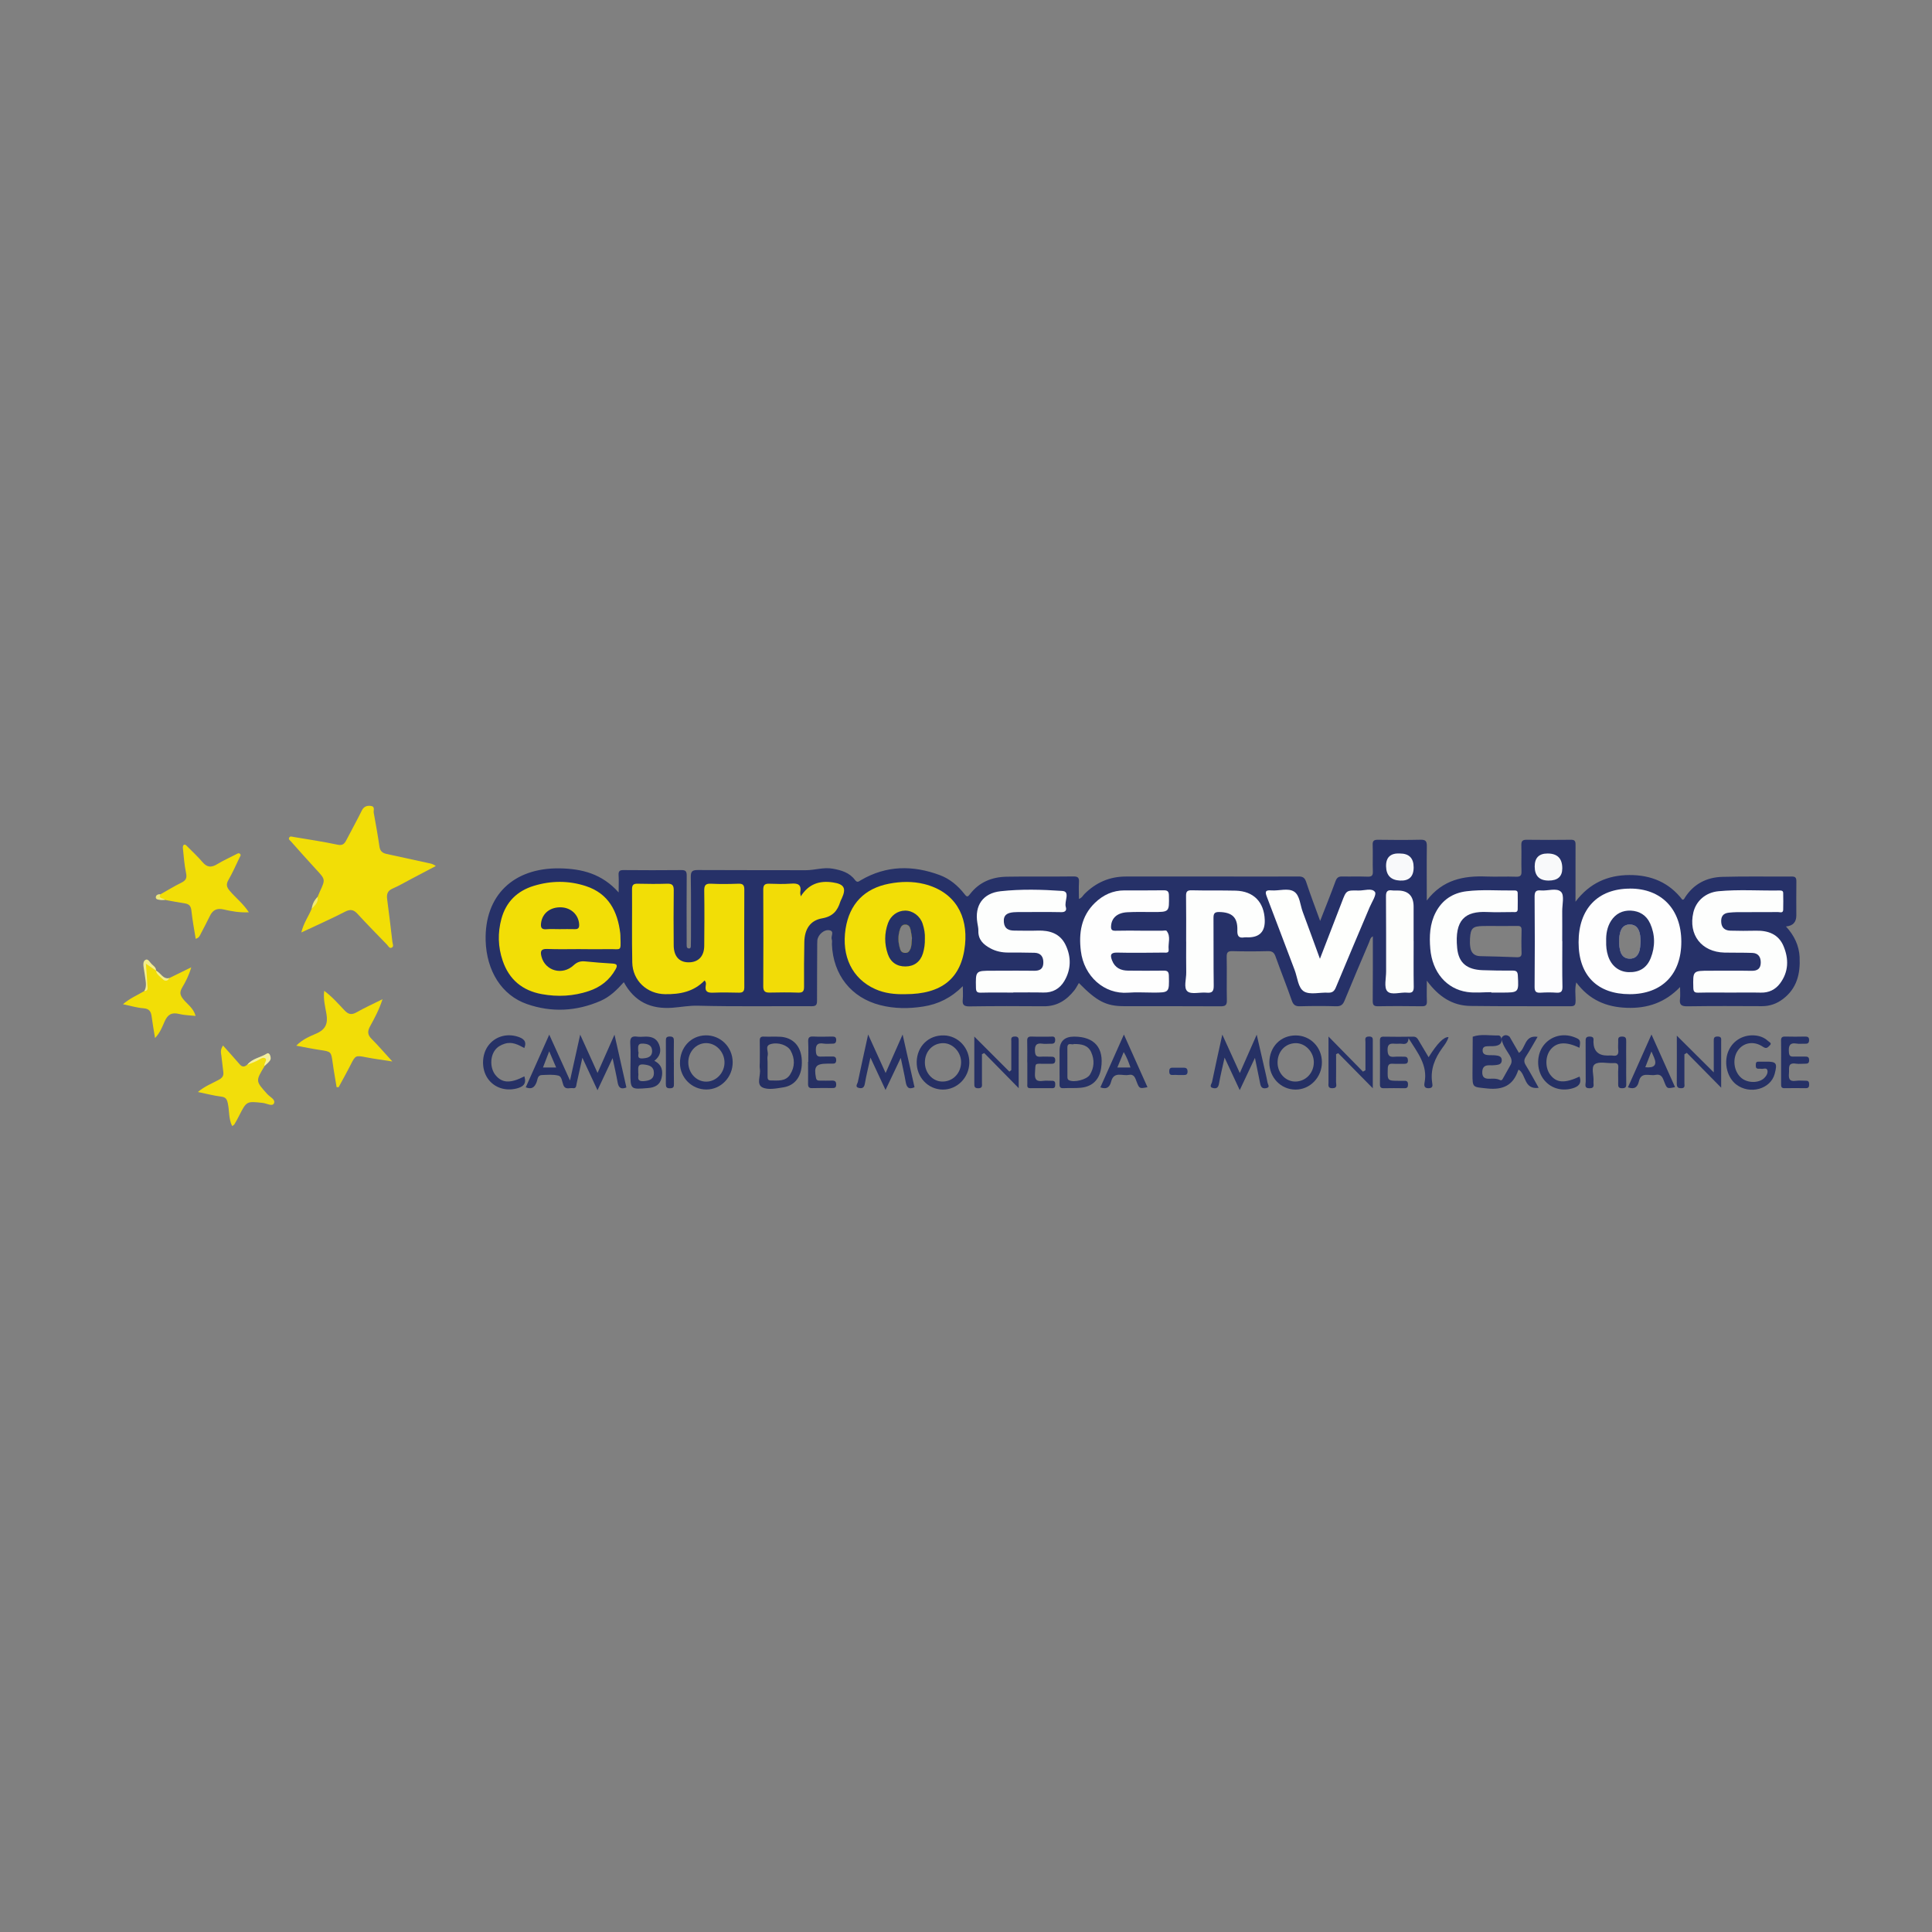<?xml version="1.0" encoding="UTF-8"?><svg id="Layer_1" xmlns="http://www.w3.org/2000/svg" viewBox="0 0 425.2 425.2"><rect x="0" y="0" width="425.2" height="425.2" fill="#808080" stroke="none"/><defs><style>.cls-1{fill:#253064;}.cls-1,.cls-2,.cls-3,.cls-4,.cls-5,.cls-6,.cls-7,.cls-8,.cls-9,.cls-10,.cls-11,.cls-12,.cls-13,.cls-14,.cls-15,.cls-16,.cls-17,.cls-18,.cls-19,.cls-20,.cls-21,.cls-22,.cls-23,.cls-24,.cls-25,.cls-26,.cls-27,.cls-28,.cls-29,.cls-30{stroke-width:0px;}.cls-2{fill:#f1ea73;}.cls-3{fill:#f2ed8c;}.cls-4{fill:#263065;}.cls-5{fill:#263064;}.cls-6{fill:#eee87a;}.cls-7{fill:#fdfefd;}.cls-8{fill:#263268;}.cls-9{fill:#fdfefc;}.cls-10{fill:none;}.cls-11{fill:#fefefe;}.cls-12{fill:#f2de0b;}.cls-13{fill:#f2de06;}.cls-14{fill:#263167;}.cls-15{fill:#263166;}.cls-16{fill:#25346e;}.cls-17{fill:#252f63;}.cls-18{fill:#f3ef9e;}.cls-19{fill:#f2dd07;}.cls-20{fill:#fdfdfe;}.cls-21{fill:#f2dc07;}.cls-22{fill:#252f61;}.cls-23{fill:#253063;}.cls-24{fill:#263267;}.cls-25{fill:#263165;}.cls-26{fill:#f8f9fa;}.cls-27{fill:#263063;}.cls-28{fill:#252f62;}.cls-29{fill:#263168;}.cls-30{fill:#fefffd;}</style></defs><rect class="cls-10" x="0" width="425.2" height="425.2"/><rect class="cls-10" x="0" width="425.2" height="425.2"/><rect class="cls-10" x="0" width="425.2" height="425.2"/><rect class="cls-10" x="0" width="425.2" height="425.2"/><rect class="cls-10" x="0" width="425.2" height="425.2"/><rect class="cls-10" x="0" width="425.2" height="425.2"/><path class="cls-29" d="M396.07,210.68c-.13-2.59-1.19-4.81-3.01-6.78q2.28-.2,2.28-2.42c0-2.48-.03-4.96.01-7.44.01-.8-.14-1.15-1.05-1.13-5.06.04-10.13-.07-15.19.07-3.46.08-6.35,1.54-8.28,4.55-.13.21-.21.52-.59.46-2.94-3.82-6.94-5.44-11.67-5.41-4.75.03-8.73,1.77-11.83,5.87,0-4.43-.01-8.46.01-12.5.01-.81-.15-1.15-1.05-1.13-3.24.04-6.46.04-9.7,0-.92-.01-1.2.28-1.18,1.19.06,1.89-.03,3.78.03,5.66.04.95-.15,1.32-1.21,1.28-2.16-.08-4.31.04-6.47-.04-5.03-.2-9.64.66-13.16,5.28,0-4.3-.04-8.15.01-12.02.01-1.05-.29-1.37-1.36-1.36-3.12.07-6.25.06-9.37.01-.91-.01-1.23.22-1.19,1.16.07,1.93-.03,3.88.04,5.83.04.94-.31,1.16-1.19,1.13-1.82-.07-3.66,0-5.49-.04-.81-.03-1.23.21-1.53,1.02-1.04,2.84-2.17,5.65-3.39,8.76-1.11-3.04-2.16-5.8-3.08-8.59-.31-.94-.77-1.21-1.72-1.19-5.04.04-10.1.01-15.15.01-7.59,0-15.2.01-22.8,0-3.59,0-6.59,1.32-9.12,3.84-.35.35-.56.88-1.22,1.08,0-1.29-.06-2.48.01-3.64.06-.94-.15-1.32-1.22-1.3-4.9.07-9.81-.03-14.71.06-3.21.06-6.01,1.18-8.03,3.8-.49.66-.69.74-1.22.04-1.44-1.85-3.22-3.36-5.44-4.19-5.94-2.21-11.78-2.17-17.39,1.12-.46.27-.77.63-1.29-.06-1.2-1.61-2.98-2.14-4.9-2.48-2.03-.36-3.95.34-5.94.34-7.93-.03-15.85.01-23.76-.04-1.23,0-1.54.32-1.53,1.53.08,4.47.04,8.95.04,13.42,0,.59-.01,1.19-.03,1.78,0,.28-.07.55-.43.53-.32-.01-.48-.22-.48-.53-.03-.38-.01-.76-.01-1.12-.01-4.81-.03-9.6.01-14.39,0-.9-.21-1.22-1.15-1.21-4.26.04-8.52.04-12.78,0-.87-.01-1.11.29-1.06,1.12.07,1.13.01,2.28.01,3.8-3.66-4.12-8.1-5.21-12.93-5.3-10.26-.17-16.6,6-16.34,15.9.2,6.68,3.54,12.05,9.11,13.97,5.44,1.89,10.89,1.6,16.2-.71,2.05-.9,3.61-2.44,5.1-4.11,2.37,4.34,5.95,5.97,10.68,5.63,1.86-.14,3.68-.5,5.62-.45,8.35.21,16.7.07,25.07.11.97,0,1.15-.35,1.15-1.22-.01-3.88.03-7.76.04-11.64.01-.55-.01-1.08.03-1.61.1-1.22,1.46-2.49,2.69-2.24,1.13.22.25,1.32.48,1.98.13.34.03.74.04,1.12.27,6.7,4.22,11.73,10.62,13.37,3.12.8,6.29.81,9.47.31,3.29-.5,6.16-1.92,8.72-4.48,0,1.18.07,2.05-.01,2.89-.13,1.15.18,1.57,1.46,1.56,5.45-.08,10.89-.08,16.34-.03,2.91.04,5.02-1.32,6.74-3.49.39-.49.67-1.06,1.01-1.63,3.9,3.98,5.97,5.09,9.86,5.1,7.12.01,14.24-.01,21.35.03,1.05,0,1.39-.28,1.36-1.36-.07-3.17.03-6.36-.04-9.53-.01-1.02.29-1.27,1.28-1.25,2.59.07,5.18.07,7.76,0,.98-.04,1.42.32,1.72,1.2,1.16,3.24,2.44,6.43,3.57,9.67.34.99.83,1.3,1.85,1.26,2.63-.07,5.28-.08,7.92,0,1.07.03,1.5-.39,1.86-1.29,1.75-4.27,3.57-8.53,5.38-12.78.2-.43.22-.99.83-1.32,0,4.79.01,9.49-.03,14.17,0,.87.17,1.23,1.13,1.22,3.24-.06,6.47-.04,9.71,0,.87.01,1.11-.31,1.08-1.12-.06-1.36-.01-2.72-.01-4.51,2.61,3.54,5.66,5.52,9.64,5.56,7.33.1,14.66.03,21.98.07,1.02.01,1.11-.41,1.12-1.23,0-1.29-.21-2.61.15-4.02,2.84,3.84,6.61,5.44,11.11,5.59,4.48.17,8.41-1.11,11.73-4.57,0,1.08.08,1.85-.01,2.59-.2,1.39.38,1.67,1.7,1.65,5.44-.08,10.89-.06,16.32-.03,1.75,0,3.26-.53,4.64-1.58,3.07-2.33,3.84-5.56,3.66-9.18ZM198.1,204.41c.2-.53.5-.94,1.18-.92.67.03.95.49,1.08,1.02.18.71.25,1.47.34,1.93-.11,1.02-.04,1.78-.38,2.49-.22.49-.49.78-1.06.78-.57.01-.94-.24-1.12-.74-.52-1.51-.57-3.05-.03-4.57ZM334.87,209.7c.03.81-.31.99-1.05.97-2.69-.11-5.38-.18-8.07-.24-1.29-.03-1.98-.74-2.16-1.95-.1-.63-.11-1.29-.07-1.93.14-2.27.59-2.7,2.83-2.75,1.19-.03,2.37,0,3.56,0h0c1.35-.01,2.69.01,4.04-.01.69-.03.94.21.92.91-.04,1.67-.06,3.33,0,5ZM356.6,209.27c-.32-1.26-.34-2.56-.07-3.82.24-1.12.83-1.98,2.16-1.98s1.92.83,2.2,1.95c.14.62.14,1.28.18,1.74-.08.87-.06,1.56-.29,2.23-.36,1.05-1.02,1.63-2.13,1.6-1.13-.01-1.78-.69-2.05-1.71Z"/><path class="cls-13" d="M69.89,197.4c.17-.4.33-.79.51-1.19,1.24-2.68,1.22-2.66-.86-4.9-1.87-2.01-3.67-4.07-5.5-6.12-.21-.23-.58-.45-.42-.8.2-.46.65-.24.99-.19,3.22.54,6.46,1.02,9.66,1.7,1.15.25,1.55-.21,1.98-1.05,1.11-2.15,2.29-4.26,3.36-6.43.43-.88,1.06-1.15,1.95-1.06,1.07.11.59.97.69,1.51.45,2.48.9,4.96,1.26,7.45.14.98.66,1.42,1.53,1.61,3.04.67,6.08,1.33,9.13,1.99.53.11,1.06.18,1.75.67-1.91,1.01-3.72,1.96-5.52,2.91-1.33.7-2.63,1.47-4,2.06-1.1.48-1.34,1.21-1.2,2.3.42,3.14.79,6.29,1.16,9.44.05.44.4,1.04-.2,1.28-.47.19-.71-.39-.99-.68-2.17-2.24-4.36-4.46-6.47-6.76-.86-.94-1.56-1.11-2.76-.49-3.04,1.57-6.18,2.95-9.62,4.57.5-2.15,1.64-3.61,2.29-5.27.43-.86,1.05-1.64,1.29-2.6Z"/><path class="cls-19" d="M74.08,239.26c-.29-1.78-.62-3.55-.86-5.33-.35-2.51-.32-2.48-2.86-2.86-1.63-.24-3.24-.58-5.16-.93,1.4-1.43,2.99-2.05,4.43-2.68,2.08-.91,2.56-2.24,2.22-4.29-.27-1.61-.73-3.21-.5-5.11,1.79,1.33,3.11,2.87,4.49,4.32.86.91,1.58,1.02,2.66.4,1.74-.99,3.58-1.82,5.69-2.87-.77,2.36-1.76,4.17-2.75,5.98-.57,1.04-.58,1.83.31,2.72,1.47,1.47,2.83,3.06,4.6,5-2.25-.35-4.06-.58-5.83-.93-2.22-.44-2.3-.42-3.34,1.64-.84,1.67-1.77,3.3-2.65,4.95-.15,0-.3,0-.44,0Z"/><path class="cls-13" d="M35.33,196.81c1.53-.86,3.03-1.78,4.61-2.56,1.01-.5,1.24-1.05,1-2.16-.38-1.77-.49-3.61-.69-5.42-.03-.24.03-.61.18-.71.33-.21.58.12.8.34,1.13,1.14,2.32,2.23,3.35,3.45,1,1.18,1.96,1.21,3.22.44,1.33-.81,2.76-1.44,4.14-2.16.29-.15.6-.38.88-.12.31.28,0,.6-.12.87-.79,1.64-1.52,3.32-2.43,4.89-.56.98-.39,1.59.31,2.41,1.31,1.53,2.94,2.79,4.19,4.7-2.02.1-3.8-.22-5.53-.62-1.56-.36-2.44.14-3.08,1.49-.6,1.26-1.27,2.49-1.91,3.73-.24.47-.39,1.01-1.18,1.24-.33-2.08-.72-4.12-.94-6.17-.1-.97-.45-1.47-1.4-1.62-1.48-.23-2.96-.51-4.43-.78-1.48-.37-1.51-.42-.96-1.25Z"/><path class="cls-12" d="M58.24,234.61c-2.02,3.34-2,3.31.6,6.19.57.64,1.88,1.19,1.44,2.05-.37.72-1.57-.01-2.4-.11-3.62-.41-3.61-.43-5.3,2.9-.31.62-.65,1.23-1.01,1.83-.07.12-.24.18-.48.35-.8-1.61-.59-3.37-.95-5-.21-.94-.48-1.36-1.49-1.48-1.58-.19-3.14-.61-5.1-1.01,1.52-1.29,3.13-1.88,4.57-2.67.81-.44,1.13-.87,1.03-1.72-.16-1.22-.29-2.45-.44-3.67-.07-.57-.29-1.14.37-2.17,1.29,1.45,2.5,2.78,3.67,4.14.56.65,1.07.59,1.65.09.87-.7,1.95-1.02,2.93-1.52.38-.19.89-.53,1.3-.07.41.45.04.88-.15,1.3-.09.19-.08.41-.25.56Z"/><path class="cls-13" d="M37.27,215.25c1.52-.74,3.03-1.49,4.82-2.36-.51,1.78-1.22,3.14-1.99,4.44-.59,1-.52,1.63.21,2.55.91,1.14,2.27,1.97,2.74,3.71-1.31-.15-2.49-.15-3.61-.43-1.66-.42-2.54.12-3.22,1.67-.52,1.18-.98,2.46-2.1,3.62-.28-1.74-.55-3.24-.75-4.76-.15-1.09-.54-1.7-1.8-1.79-1.41-.1-2.8-.53-4.51-.89,1.58-1.35,3.22-2,4.7-2.9.96-1.01.43-2.21.39-3.32-.02-.63-.21-1.27-.28-1.91-.04-.33-.02-.69.26-.87.32-.21.61.03.86.24.48.42,1.05.75,1.36,1.35h0c.88.73,1.21,2.44,2.94,1.64Z"/><path class="cls-25" d="M135.25,227.69c-1.36,3.07-2.52,5.7-3.74,8.45-1.26-2.77-2.47-5.45-3.82-8.43-.78,3.52-1.47,6.63-2.24,10.09-1.58-3.5-3.03-6.68-4.57-10.09-1.81,4.04-3.49,7.8-5.17,11.59,1.36.53,1.96-.03,2.4-1.16.22-.57.18-1.51,1.13-1.54,1.23-.04,2.52-.17,3.68.13.71.18.78,1.32,1.06,2.05.42,1.13,1.33.6,2.06.7.8.13.76-.49.87-1.02.39-1.79.8-3.6,1.26-5.67,1.18,2.52,2.21,4.75,3.33,7.15,1.13-2.41,2.19-4.64,3.32-7.06.41,1.92.81,3.64,1.12,5.39.21,1.16.77,1.53,1.92,1.06-.84-3.73-1.68-7.47-2.62-11.62ZM119.5,234.94c.45-1.16.88-2.28,1.37-3.57.53,1.25,1.01,2.34,1.53,3.57h-2.9Z"/><path class="cls-15" d="M332.22,228.14c.69,1.2,1.38,2.4,2.07,3.58,1.53-.97,1.16-3.98,4.11-3.53-.89,1.52-1.69,2.97-2.58,4.35-.44.68-.45,1.19-.03,1.88.98,1.59,1.86,3.24,2.85,4.99-3.32.43-2.72-2.92-4.38-3.98.01,0-.1.03-.13.11-1.11,3.35-3.38,4.38-6.85,4.01-3.18-.35-3.22-.07-3.21-3.33,0-2.69.04-5.38.05-8.06,1.83-.65,3.72-.22,5.59-.28.49-.02.69.42.75.9.07.64-.23,1.04-.78,1.26-.72.29-1.49.17-2.24.21-.57.03-1.11.12-1.14.85-.04.77.44,1.04,1.11,1.1.59.06,1.19,0,1.78.07.67.08,1.34.22,1.32,1.1-.02.88-.72.96-1.38,1.04-.48.06-.97.05-1.45.04-1.02,0-1.44.51-1.46,1.5-.02,1.03.43,1.47,1.45,1.46.8,0,1.63-.11,2.39.26.44.21.57-.06.73-.35.55-.99,1.11-1.97,1.66-2.96.42-.76.18-1.45-.22-2.13-.52-.88-1.16-1.71-1.5-2.67-.16-.46-.53-1.05.02-1.49.48-.38,1.01-.29,1.48.09Z"/><path class="cls-25" d="M314.41,232.68q2.85-4.56,4.38-4.43c-.25.91-.81,1.64-1.34,2.36-1.67,2.29-2.68,4.73-2.26,7.64.07.5.29,1.21-.73,1.25-1.01.04-1.07-.56-.94-1.23.75-3.86-1.56-6.62-3.53-9.78-.05,1.03-.51,1.37-1.36,1.24-.52-.08-1.08.02-1.61-.02-1.04-.09-1.67.01-1.64,1.4.03,1.29.49,1.57,1.61,1.46.69-.07,1.4,0,2.1-.01.54,0,.75.26.77.8.02.56-.23.77-.76.77-.86-.01-1.72.04-2.58-.02-.85-.06-1.08.29-1.1,1.12-.07,2.64-.11,2.64,2.59,2.64.32,0,.65.02.97,0,.57-.04.89.1.9.78,0,.63-.18.86-.82.85-1.51-.03-3.01-.03-4.52,0-.63.01-.84-.22-.84-.83.02-3.23.02-6.46,0-9.69,0-.63.21-.84.83-.83,2.15.03,4.31.05,6.46,0,.68-.02.94.34,1.22.82.7,1.2,1.42,2.38,2.22,3.73Z"/><path class="cls-25" d="M272.84,239.91c-1.14-2.44-2.16-4.63-3.33-7.15-.46,2.1-.9,3.88-1.22,5.68-.14.79-.42,1.2-1.24,1.04-1.09-.21-.38-.93-.3-1.36.69-3.34,1.43-6.66,2.26-10.42,1.38,3.03,2.59,5.69,3.85,8.46,1.21-2.76,2.38-5.4,3.72-8.45.7,3.05,1.31,5.7,1.92,8.35.17.73.33,1.47.46,2.21.08.44.66,1.04-.32,1.22-.81.15-1.14-.23-1.29-.98-.36-1.85-.75-3.69-1.16-5.69-1.12,2.38-2.18,4.63-3.34,7.09Z"/><path class="cls-4" d="M191.07,227.69c1.37,3.01,2.58,5.67,3.84,8.46,1.21-2.75,2.37-5.38,3.74-8.47.94,4.16,1.78,7.88,2.62,11.6-1.33.6-1.75-.03-1.95-1.2-.29-1.69-.69-3.37-1.08-5.26-1.13,2.39-2.19,4.62-3.35,7.06-1.1-2.37-2.13-4.57-3.32-7.12-.46,2.1-.91,3.88-1.22,5.67-.14.79-.41,1.17-1.22,1.03-1.1-.19-.42-.92-.33-1.35.69-3.34,1.44-6.67,2.26-10.43Z"/><path class="cls-15" d="M155.3,227.86c-3.28.07-5.69,2.69-5.65,6.18.04,3.17,2.62,5.73,5.77,5.74,3.22.03,5.86-2.7,5.83-6.02-.03-3.35-2.68-5.95-5.95-5.9ZM155.4,238.05c-2.17-.01-3.92-1.91-3.92-4.25s1.74-4.22,3.92-4.23c2.17,0,3.99,1.88,4.05,4.16.06,2.34-1.82,4.34-4.05,4.32Z"/><path class="cls-1" d="M285.18,227.88c-3.35-.01-5.8,2.51-5.82,5.97-.01,3.28,2.52,5.93,5.73,5.95,3.21.03,5.84-2.69,5.84-6.02s-2.56-5.9-5.76-5.9ZM285.06,238.03c-2.1,0-3.85-1.82-3.89-4.09-.04-2.47,1.65-4.32,3.97-4.36,2.13-.03,3.99,1.91,4.01,4.18.01,2.38-1.77,4.26-4.08,4.27Z"/><path class="cls-5" d="M207.72,227.88c-3.33-.1-5.9,2.38-5.97,5.81-.08,3.36,2.47,6.07,5.72,6.11,3.15.03,5.79-2.59,5.86-5.86.08-3.28-2.42-5.98-5.6-6.07ZM207.3,238.03c-2.09-.06-3.77-1.95-3.75-4.23.01-2.45,1.78-4.26,4.1-4.22,2.12.04,3.95,2.07,3.87,4.32-.08,2.41-1.91,4.2-4.22,4.13Z"/><path class="cls-15" d="M369.03,227.92c2.73,2.71,5.27,5.24,8.14,8.1,0-2.55,0-4.67,0-6.79,0-.63-.06-1.13.88-1.11.88.02.75.53.75,1.05,0,3.45,0,6.89,0,10.21-2.5-2.53-5.03-5.09-7.56-7.66-.18.1-.35.21-.53.31,0,2.12,0,4.24,0,6.36,0,.5.21,1.1-.7,1.11-.81,0-.98-.32-.98-1.06.03-3.45.01-6.89.01-10.53Z"/><path class="cls-4" d="M222.57,235.5c0-2.1,0-4.19,0-6.29,0-.51-.17-1.06.73-1.09.9-.03.9.44.9,1.09-.02,3.44,0,6.88,0,10.28-2.54-2.58-5.06-5.16-7.59-7.73-.17.08-.33.16-.5.25,0,2.11,0,4.21,0,6.32,0,.56.18,1.17-.81,1.18-.92,0-.87-.49-.87-1.12.01-3.44,0-6.88,0-10.26,2.57,2.57,5.14,5.15,7.72,7.72.14-.12.28-.23.42-.35Z"/><path class="cls-14" d="M300.51,235.56c0-2.08,0-4.16,0-6.24,0-.53-.26-1.18.76-1.2.95-.02.86.51.86,1.12,0,3.44,0,6.87,0,10.27-2.54-2.58-5.08-5.15-7.61-7.72-.16.07-.31.14-.47.21,0,2.05.02,4.1-.01,6.15,0,.54.37,1.32-.77,1.35-1.1.03-.89-.65-.89-1.27,0-3.38,0-6.77,0-10.11,2.53,2.58,5.06,5.16,7.58,7.73.18-.1.37-.21.55-.31Z"/><path class="cls-25" d="M388.59,233.65c2.38-.02,2.61.3,1.99,2.68-.89,3.37-5.46,4.64-8.46,2.35-1.94-1.48-2.74-4.54-1.85-7.04.87-2.43,3.15-3.92,5.78-3.77,1.17.07,2.21.44,3.07,1.24.27.25.92.46.37.97-.38.36-.67.85-1.46.32-2.01-1.38-4.3-.98-5.54.77-1.27,1.79-.94,4.59.71,6.03,1.35,1.19,3.85,1.23,5.06.08.49-.47.86-1.1.72-1.71-.16-.7-.91-.25-1.38-.35-.21-.04-.43,0-.64-.01-.53-.03-.55-.38-.54-.79.01-.4,0-.77.56-.76.54,0,1.08,0,1.62,0Z"/><path class="cls-17" d="M171.74,228.18c-1.18-.08-2.37.01-3.54-.04-.78-.06-1.02.22-.99.99.04,1.5.01,3.01.01,4.51,0,.53-.08,1.09.01,1.61.25,1.39-.84,3.36.55,4.06,1.23.62,3.08.24,4.6,0,2.79-.43,4.26-2.72,4.08-6.01-.15-3.03-1.88-4.93-4.71-5.13ZM173.89,236.49c-1.01,1.57-2.69,1.3-4.25,1.3-.73.01-.71-.48-.71-.98v-3.07c0-.49-.1-.99.03-1.46.22-.83-.7-2.07.59-2.47,1.7-.53,3.8.21,4.47,1.44.95,1.74.94,3.56-.13,5.23Z"/><path class="cls-15" d="M236.4,228.14q-3.19,0-3.21,3.11v4.85c0,.81.03,1.61-.01,2.42-.01.62.07,1.01.85.97,1.29-.07,2.59.03,3.87-.1,2.54-.25,4.06-1.79,4.44-4.33.67-4.43-1.46-6.91-5.94-6.92ZM239.87,236.52c-.69,1.11-3.52,1.78-4.6,1.22-.35-.18-.35-.49-.35-.81-.01-2.09.01-4.19-.01-6.29-.03-1.42,1.08-.57,1.44-.87,1.7-.01,3.11.25,3.81,1.82.74,1.67.67,3.36-.29,4.93Z"/><path class="cls-25" d="M144.01,233.47c1.29-1.01,1.6-2.21,1.02-3.64-.59-1.44-1.78-1.74-3.17-1.68-.53.03-1.09.07-1.61,0-1.16-.17-1.61.17-1.54,1.44.13,2.1.04,4.2.03,6.3,0,3.9-.01,3.9,3.89,3.57,1.46-.11,2.62-.66,2.97-2.23.35-1.54.1-2.89-1.6-3.77ZM141.57,229.68c1.15.07,1.92.42,1.95,1.61.01,1.37-1.05,1.58-2.12,1.65-1.51.1-.64-1.12-.94-1.54.01-.94-.28-1.81,1.11-1.72ZM141.67,237.94c-1.77.13-1.02-1.16-1.2-1.81.04-.97-.32-2.02,1.23-1.85,1.19.13,2.17.42,2.21,1.78.04,1.46-.98,1.78-2.24,1.88Z"/><path class="cls-1" d="M357.9,233.73c0,1.61-.03,3.23.01,4.84.02.69-.18.92-.9.93-.74.01-.9-.28-.88-.94.04-1.18-.06-2.37.03-3.55.07-.91-.3-1.09-1.1-1.04-1.39.08-3.15-.42-4.07.25-.89.65-.16,2.51-.29,3.83-.06.6.38,1.45-.87,1.46-1.26,0-.83-.87-.84-1.45-.03-2.91,0-5.82-.02-8.72,0-.69-.06-1.24.95-1.21,1.02.03.76.68.77,1.22q.08,2.96,3.09,2.96c.38,0,.76-.05,1.13.01,1.03.16,1.35-.28,1.24-1.26-.07-.58-.01-1.18-.01-1.78,0-.59-.13-1.16.84-1.15.88,0,.93.42.92,1.09-.03,1.51,0,3.02,0,4.52Z"/><path class="cls-4" d="M363.46,227.68c-1.82,4.06-3.5,7.85-5.18,11.62,1.51.56,2.13-.14,2.4-1.26.52-2.28,2.34-1.19,3.64-1.47,1.3-.27,1.6.57,1.96,1.53.59,1.54.64,1.53,2.37,1.16-1.7-3.78-3.38-7.54-5.18-11.57ZM362.1,234.88c.42-1.09.84-2.17,1.35-3.47.24.55.42.92.57,1.3q1.08,2.49-1.92,2.17Z"/><path class="cls-25" d="M247.35,227.69c-1.82,4.06-3.5,7.83-5.18,11.62,1.53.56,2.1-.21,2.38-1.3.62-2.31,2.48-1.16,3.84-1.44,1.25-.25,1.44.69,1.78,1.54.59,1.51.62,1.5,2.37,1.16-1.68-3.78-3.38-7.54-5.18-11.57ZM245.91,234.94c.48-1.18.92-2.24,1.4-3.4.64,1.06,1.07,2.17,1.49,3.4h-2.89Z"/><path class="cls-1" d="M347.64,236.93c.51,1.54-.23,2.23-1.65,2.62-2.48.68-4.96-.13-6.41-2.21-1.46-2.1-1.41-5.26.13-7.26,1.56-2.03,4.2-2.76,6.67-1.85,1.43.53,1.52.7,1.23,2.37-2.96-1.43-5.05-1.28-6.4.45-1.18,1.51-1.16,4.06.04,5.57,1.37,1.73,3.12,1.82,6.39.32Z"/><path class="cls-15" d="M115.41,236.88c.52,1.69-.31,2.32-1.72,2.68-2.51.63-5.01-.21-6.39-2.27-1.38-2.06-1.31-5.17.15-7.15,1.48-2.01,4.03-2.77,6.49-1.99,1.22.39,2.07.97,1.46,2.5-1.33-.7-2.67-1.47-4.33-.94-.86.27-1.58.68-2.11,1.38-1.17,1.55-1.09,4.12.13,5.57,1.45,1.73,3.26,1.81,6.33.22Z"/><path class="cls-27" d="M177.89,233.7c0-1.45.05-2.91-.02-4.36-.04-.86.12-1.28,1.11-1.22,1.34.08,2.69.03,4.03.01.58,0,1.06,0,1.02.82-.03.7-.42.76-.96.75-.59-.01-1.2.08-1.77-.02-1.52-.26-1.84.44-1.73,1.8.07.88.4,1.1,1.19,1.06.81-.04,1.61,0,2.42-.02.62-.02.87.23.85.86-.02.58-.31.73-.82.71-.38-.02-.75,0-1.13,0-2.52.02-2.98.62-2.5,3.11.12.61.45.63.9.63.86,0,1.72.02,2.58-.01.65-.02.98.15.97.9,0,.74-.41.74-.93.74-1.45,0-2.91-.03-4.36.02-.73.02-.91-.29-.9-.95.03-1.61,0-3.23,0-4.84h.02Z"/><path class="cls-15" d="M391.99,233.73c0-1.56.03-3.13-.01-4.69-.02-.71.23-.93.93-.91,1.45.04,2.91.03,4.36,0,.59-.01.9.15.88.81-.01.67-.37.8-.93.77-.59-.03-1.2.08-1.77-.03-1.66-.29-1.84.6-1.74,1.92.05.69.27.96.96.94.91-.03,1.83,0,2.75,0,.55,0,.74.26.74.8,0,.56-.24.77-.77.76-.7-.01-1.42.1-2.1,0-1.96-.32-1.47,1.06-1.57,2.1-.1,1.12.05,1.89,1.49,1.67.74-.11,1.51-.01,2.26-.02.59-.01.69.32.69.83,0,.51-.13.81-.72.81-1.56-.02-3.13-.03-4.69,0-.72.02-.77-.37-.76-.91.01-1.62,0-3.23,0-4.85Z"/><path class="cls-28" d="M226.08,233.81c0-1.56.04-3.13-.01-4.69-.03-.79.24-1.02,1.01-.99,1.34.06,2.69,0,4.04.02.49,0,1.11-.21,1.11.71,0,.94-.6.85-1.19.85-.54,0-1.09.07-1.61-.01-1.39-.21-1.73.39-1.65,1.7.06.95.37,1.22,1.25,1.16.75-.05,1.51,0,2.26,0,.53,0,.94.05.95.76.01.69-.34.82-.9.8-.48-.01-.97,0-1.45,0-2.29.01-1.95-.31-2.11,2.05-.1,1.5.42,1.9,1.78,1.71.63-.09,1.29,0,1.94-.02.56-.02.76.23.74.77-.02.46,0,.86-.64.86-1.62-.01-3.23-.02-4.85,0-.79.01-.65-.53-.65-.99,0-1.56,0-3.13,0-4.69Z"/><path class="cls-22" d="M148.31,233.86c0,1.56-.02,3.12.01,4.67.01.63-.05.96-.83.98-.85.03-.95-.31-.95-1.03.03-3.12.02-6.23.01-9.35,0-.59,0-1,.82-1.01.85-.01.96.36.94,1.06-.04,1.56-.01,3.12-.01,4.67Z"/><path class="cls-16" d="M259.2,236.58c-.38,0-.75-.02-1.13,0-.59.04-.74-.28-.74-.78,0-.49.12-.83.71-.82.75.02,1.5,0,2.25,0,.57,0,1.05,0,1.07.81.02.84-.48.81-1.04.8-.38,0-.75,0-1.13,0Z"/><path class="cls-3" d="M34.33,213.61c-.69-.47-1.38-.94-2.22-1.52.12,1.69.25,3.21.32,4.73.02.52.3,1.27-.68,1.3.6-1.01.31-2.08.18-3.14-.08-.64-.2-1.27-.29-1.9-.1-.69-.23-1.56.43-1.86.54-.25.92.59,1.33.98.41.39.97.72.95,1.42Z"/><path class="cls-18" d="M58.24,234.61c-.27-.61.76-1.31.08-1.72-.49-.29-1.16.27-1.73.56-.7.35-1.45.6-2.18.89,1.11-1.42,2.93-1.58,4.34-2.48.26-.17.54.03.65.28.2.45.28.95-.05,1.36-.32.41-.74.74-1.11,1.1Z"/><path class="cls-3" d="M37.27,215.25c-.42.76-.98.76-1.52.19-.53-.56-1.3-.94-1.42-1.82,1.05.43,1.49,1.95,2.94,1.64Z"/><path class="cls-6" d="M35.33,196.81c-.58,1.1.75.75.96,1.25-.32,0-.65.06-.96.01-.41-.06-1.02-.08-1.04-.54-.02-.53.48-.78,1.04-.72Z"/><path class="cls-2" d="M69.89,197.4c.24,1.2-.6,1.86-1.29,2.6.13-1.01.56-1.88,1.29-2.6Z"/><path class="cls-13" d="M155.06,215.79c-2.38,2.48-5.42,3.06-8.68,3.01-3.99-.05-7.15-2.98-7.23-6.99-.11-5.38-.01-10.77-.05-16.15,0-.94.36-1.19,1.24-1.17,2.15.05,4.31.07,6.46,0,1.12-.04,1.49.3,1.48,1.45-.06,4.04-.04,8.08-.01,12.12.02,2.54,1.35,3.87,3.62,3.72,1.92-.13,3.08-1.42,3.1-3.61.04-4.04.06-8.08,0-12.12-.02-1.18.27-1.63,1.51-1.56,1.99.1,3.99.07,5.98,0,.96-.03,1.33.24,1.33,1.26-.03,7.16-.03,14.32,0,21.49,0,.9-.27,1.25-1.19,1.23-1.88-.05-3.77-.07-5.65,0-1.17.05-1.88-.17-1.65-1.55.06-.33.12-.74-.25-1.13Z"/><path class="cls-13" d="M127.84,208.88c-2.48,0-4.96.07-7.43-.03-1.43-.06-1.51.62-1.24,1.68.81,3.14,4.59,4.22,7.07,1.91.82-.76,1.57-.95,2.58-.85,1.98.2,3.97.36,5.95.47,1.03.06,1.21.38.7,1.28-1.33,2.38-3.33,3.92-5.87,4.77-3.38,1.14-6.86,1.32-10.36.68-4.28-.78-7.2-3.21-8.61-7.36-1.04-3.04-1.11-6.13-.28-9.21,1.01-3.73,3.48-6.15,7.13-7.26,3.8-1.16,7.66-1.19,11.45.05,4.99,1.63,7,5.53,7.58,10.42.04.32.03.65.04.97.1,3.07.15,2.45-2.43,2.49-2.1.04-4.2,0-6.3,0,0,0,0,0,0,0Z"/><path class="cls-13" d="M203.39,194.56c-2.54-.63-5.13-.57-7.69-.08-5.46,1.04-8.74,4.46-9.6,9.92-.94,6.05,1.46,11.01,6.5,13.27,2.09.95,4.34,1.19,6.63,1.13,8.03.01,12.41-3.47,13.16-10.89.64-6.33-2.14-11.62-8.99-13.35ZM198.13,208.97c-.52-1.51-.57-3.05-.03-4.57.2-.53.5-.94,1.18-.92.67.03.95.49,1.08,1.02.18.71.25,1.47.34,1.93-.11,1.02-.04,1.78-.38,2.49-.22.49-.49.78-1.06.78-.57.01-.94-.24-1.12-.74Z"/><path class="cls-7" d="M380.86,218.45c-2.37,0-4.74-.04-7.11.02-.86.02-1.06-.26-1.08-1.09-.09-3.74-.12-3.74,3.63-3.74,3.07,0,6.14-.04,9.22.02,1.28.02,1.96-.5,1.99-1.75.03-1.23-.5-2.14-1.84-2.19-2.04-.08-4.09-.02-6.14-.07-5.07-.13-8-3.93-6.85-8.84.59-2.5,2.66-4.4,5.55-4.67,4.46-.42,8.94-.09,13.41-.16.39,0,.8.02.81.54.02,1.24.04,2.48,0,3.72-.03.79-.71.49-1.12.49-3.02.03-6.04,0-9.05.02-.59,0-1.18.06-1.77.11-1.26.12-1.78.83-1.7,2.07.07,1.27.83,1.85,1.99,1.89,1.88.06,3.77.05,5.66.01,2.7-.06,4.97.78,6.06,3.38,1.19,2.83,1.15,5.69-.79,8.26-1.03,1.35-2.44,2.03-4.2,1.99-2.21-.05-4.42-.01-6.63-.01Z"/><path class="cls-11" d="M358.73,195.57c-7.08.01-11.31,4.44-11.31,11.81s4.2,11.42,11.26,11.42,11.36-4.34,11.35-11.55c-.01-7.17-4.4-11.71-11.31-11.69ZM360.77,209.38c-.36,1.05-1.02,1.63-2.13,1.6-1.13-.01-1.78-.69-2.05-1.71-.32-1.26-.34-2.56-.07-3.82.24-1.12.83-1.98,2.16-1.98s1.92.83,2.2,1.95c.14.62.14,1.28.18,1.74-.08.87-.06,1.56-.29,2.23Z"/><path class="cls-7" d="M223,218.45c-2.37,0-4.74-.04-7.11.02-.82.02-1.08-.18-1.1-1.05-.08-3.78-.11-3.78,3.59-3.78,3.07,0,6.14-.04,9.21.01,1.26.02,1.99-.43,2.03-1.7.05-1.31-.51-2.22-1.93-2.26-1.94-.06-3.87-.04-5.81-.05-1.37,0-2.67-.26-3.88-.91-1.55-.83-2.73-1.9-2.68-3.86.02-.58-.13-1.18-.22-1.76-.64-3.83,1.23-6.55,5.14-6.97,4.5-.49,9.05-.37,13.55-.06,1.83.12.39,2.32.77,3.52.23.71-.05,1.17-.99,1.15-2.96-.06-5.92-.02-8.88-.02-.54,0-1.08,0-1.61.04-1.32.12-2.29.54-2.15,2.17.13,1.48,1.06,1.86,2.32,1.87,1.72.01,3.45.06,5.17,0,2.61-.08,4.87.65,6.07,3.1,1.3,2.66,1.27,5.46-.27,8.03-.98,1.64-2.54,2.56-4.58,2.5-2.21-.06-4.41-.01-6.62-.02Z"/><path class="cls-11" d="M250.96,204.83c1.62,0,3.23,0,4.85,0,.32,0,.81-.12.94.04.99,1.24.3,2.71.45,4.08.1.89-.62.69-1.12.7-3.39.02-6.79.09-10.18,0-1.52-.04-1.59.57-1.16,1.71.63,1.64,1.91,2.25,3.55,2.26,2.59.02,5.17.04,7.76,0,.89-.02,1.18.21,1.2,1.15.08,3.68.12,3.68-3.48,3.68-1.83,0-3.67-.12-5.49.02-5.29.4-9.73-3.64-10.4-9.17-.48-3.91.05-7.65,3.09-10.59,1.82-1.76,3.96-2.75,6.51-2.75,2.86,0,5.71.02,8.57-.02.87-.01,1.2.19,1.21,1.15.07,3.63.11,3.63-3.53,3.63-1.89,0-3.77-.06-5.65.05-2.21.12-3.44,1.27-3.55,3.02-.05.74.12,1.07.95,1.05,1.83-.05,3.66-.02,5.49-.02h0Z"/><path class="cls-21" d="M176.24,197.27c1.72-2.72,4.1-3.51,7.05-3.07,2.49.37,3.01,1.27,1.98,3.51-.11.24-.25.48-.33.73-.62,2-1.65,3.26-4,3.67-2.66.46-3.86,2.42-3.92,5.18-.06,3.28-.09,6.57-.06,9.85,0,.95-.21,1.35-1.25,1.32-2.1-.07-4.2-.06-6.3-.01-1,.02-1.43-.25-1.43-1.35.04-7.11.03-14.21,0-21.32,0-.99.33-1.32,1.31-1.29,1.61.06,3.24.1,4.84-.02,1.46-.11,2.29.2,2,1.87-.05.29.07.62.11.93Z"/><path class="cls-30" d="M290.5,211c1.71-4.43,3.28-8.46,4.82-12.49.97-2.54.95-2.59,3.69-2.52,1.25.03,2.94-.63,3.6.33.39.58-.69,2.2-1.17,3.33-2.48,5.89-5,11.76-7.44,17.66-.37.9-.83,1.21-1.78,1.16-1.77-.09-3.89.52-5.22-.26-1.33-.78-1.44-3.08-2.07-4.72-2.05-5.36-4.04-10.74-6.11-16.1-.42-1.09-.39-1.54.95-1.43,1.7.14,3.72-.59,5.04.27,1.27.83,1.32,2.94,1.91,4.49,1.23,3.29,2.42,6.59,3.77,10.28Z"/><path class="cls-7" d="M328.22,218.36c-1.78,0-3.58.21-5.32-.04-4.57-.67-7.68-4.38-8.12-9.52-.23-2.75-.12-5.49,1.21-8.03,1.44-2.74,3.76-4.25,6.77-4.62,3.43-.42,6.88-.13,10.33-.17.43,0,.93-.06.93.58.02,1.18.02,2.37,0,3.55,0,.76-.6.62-1.06.62-1.88,0-3.77.08-5.65-.01-4.84-.23-7.23,1.68-6.61,7.95.32,3.28,2.17,4.72,5.57,4.85,2.21.08,4.41.11,6.62.09.81,0,1.11.2,1.16,1.07.21,3.77.24,3.77-3.58,3.77-.75,0-1.51,0-2.26,0,0-.03,0-.06,0-.09Z"/><path class="cls-7" d="M261.05,207.24c0-3.34.03-6.68-.02-10.01-.02-.96.21-1.32,1.24-1.29,3.23.08,6.46,0,9.69.08,3.93.11,6.25,2.5,6.39,6.43q.14,3.84-3.66,3.85c-.27,0-.55-.04-.81,0-1.3.23-1.6-.35-1.56-1.58.08-2.83-1.16-3.94-3.99-4-1.02-.02-1.26.33-1.26,1.29.04,4.95-.02,9.91.05,14.86.02,1.25-.28,1.73-1.59,1.6-1.43-.14-3.34.44-4.19-.29-.9-.76-.24-2.72-.27-4.16-.04-2.26-.01-4.52-.01-6.78Z"/><path class="cls-9" d="M311.12,207.13c0,3.34-.04,6.68.02,10.01.02,1.07-.3,1.44-1.36,1.33-1.53-.17-3.59.65-4.47-.33-.76-.85-.24-2.86-.25-4.36-.01-5.49.02-10.98-.03-16.47-.01-1.05.27-1.5,1.34-1.35.42.06.86.02,1.29.03q3.45.03,3.45,3.56c0,2.53,0,5.06,0,7.59Z"/><path class="cls-20" d="M343.84,207.13c0,3.34-.05,6.68.03,10.02.02,1.09-.33,1.39-1.36,1.32-1.13-.08-2.26-.07-3.39,0-.99.06-1.39-.15-1.38-1.29.06-6.62.06-13.25,0-19.87,0-1.09.32-1.44,1.35-1.34,1.54.15,3.54-.66,4.49.34.74.78.23,2.76.24,4.2.02,2.21,0,4.42,0,6.63Z"/><path class="cls-26" d="M308.09,187.84q3.03,0,3.03,3.05t-3,2.91-3.07-3.12,3.03-2.85Z"/><path class="cls-26" d="M340.84,193.8q-3.08,0-3.08-3.1,0-2.86,2.83-2.86,3.25,0,3.24,3.27,0,2.69-3,2.69Z"/><path class="cls-23" d="M123.12,204.49c-.97,0-1.94-.06-2.9.02-1.11.09-1.25-.47-1.14-1.37.27-2.17,2.06-3.56,4.47-3.45,2.17.1,3.79,1.67,3.91,3.73.04.75-.16,1.1-.96,1.07-1.13-.04-2.25,0-3.38,0h0Z"/><path class="cls-24" d="M203.06,203.31c-.56-1.72-2.16-2.9-3.85-2.9-1.68.01-3.17,1.08-3.78,2.76-.81,2.26-.81,4.54-.04,6.8.62,1.81,2.02,2.76,3.91,2.73,1.88-.01,3.26-1.04,3.82-2.87.31-1.04.46-2.1.43-3.24.06-1.09-.14-2.2-.49-3.28ZM200.32,208.93c-.22.49-.49.78-1.06.78-.57.01-.94-.24-1.12-.74-.52-1.51-.57-3.05-.03-4.57.2-.53.5-.94,1.18-.92.67.03.95.49,1.08,1.02.18.71.25,1.47.34,1.93-.11,1.02-.04,1.78-.38,2.49Z"/><path class="cls-8" d="M363.14,203.2c-.8-1.77-2.31-2.69-4.22-2.79-1.85-.08-3.36.69-4.37,2.27-.85,1.36-1.11,2.89-1.06,4.48-.03,1.08.07,2.14.41,3.19.69,2.17,2.33,3.5,4.44,3.6,2.4.1,4.06-.87,4.95-3.08,1.02-2.55.99-5.16-.14-7.68ZM360.77,209.38c-.36,1.05-1.02,1.63-2.13,1.6-1.13-.01-1.78-.69-2.05-1.71-.32-1.26-.34-2.56-.07-3.82.24-1.12.83-1.98,2.16-1.98s1.92.83,2.2,1.95c.14.62.14,1.28.18,1.74-.08.87-.06,1.56-.29,2.23Z"/></svg>